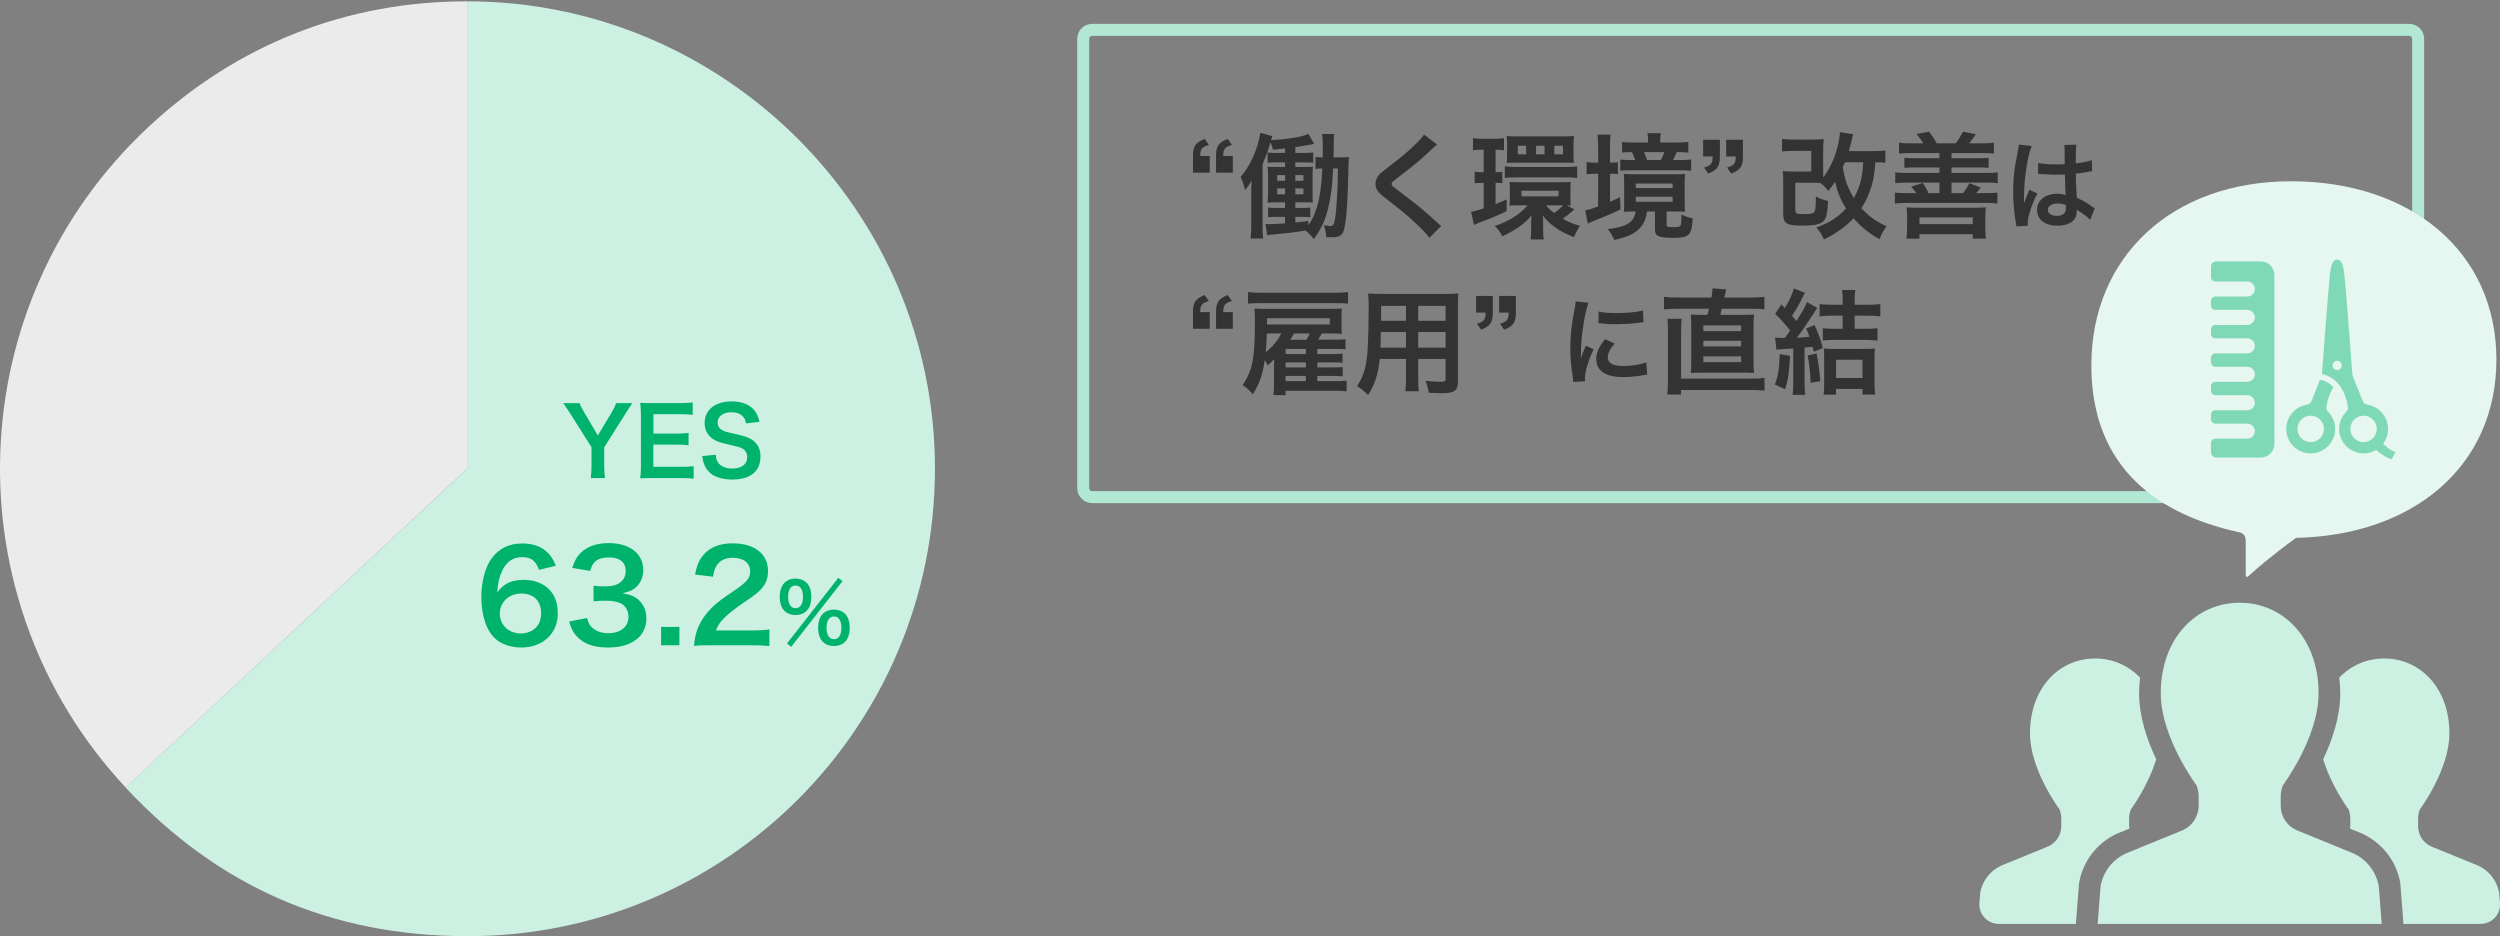 <?xml version="1.0" encoding="utf-8"?>
<!-- Generator: Adobe Illustrator 16.2.1, SVG Export Plug-In . SVG Version: 6.00 Build 0)  -->
<!DOCTYPE svg PUBLIC "-//W3C//DTD SVG 1.1//EN" "http://www.w3.org/Graphics/SVG/1.1/DTD/svg11.dtd">
<svg version="1.1" id="レイヤー_1" xmlns="http://www.w3.org/2000/svg" xmlns:xlink="http://www.w3.org/1999/xlink" x="0px"
	 y="0px" width="940px" height="352px" viewBox="0 0 940 352" enable-background="new 0 0 940 352" xml:space="preserve">
<rect x="0" y="0" width="940" height="352" fill="#808080" stroke="none"/>
<g>
	<g>
		<path fill="none" stroke="#B2E8D3" stroke-width="4.503" stroke-miterlimit="10" d="M909.234,183.545
			c0,1.857-1.52,3.377-3.377,3.377H410.665c-1.858,0-3.377-1.52-3.377-3.377V14.601c0-1.857,1.52-3.377,3.377-3.377h495.192
			c1.857,0,3.377,1.52,3.377,3.377V183.545z"/>
	</g>
	<g>
		<g>
			<path fill="#333333" d="M448.56,58.663c0-3.69,0.944-5.063,4.419-6.436l1.545,2.274c-2.618,0.729-3.218,1.502-3.261,4.162h3.604
				v6.265h-6.308V58.663z M457.227,58.663c0-3.69,0.944-5.063,4.419-6.436l1.545,2.274c-2.618,0.729-3.218,1.502-3.261,4.162h3.604
				v6.265h-6.308V58.663z"/>
			<path fill="#333333" d="M501.247,63.34c-0.344,6.908-0.644,9.439-1.588,13.73c-1.072,5.106-2.703,8.796-5.664,12.829
				c-1.158-1.458-1.888-2.231-3.132-3.218c-4.505,0.729-6.994,1.03-12.357,1.501c-0.858,0.086-1.373,0.129-2.06,0.258l-0.601-4.248
				c0.515,0.043,0.858,0.086,1.244,0.086c1.373,0,3.562-0.129,6.093-0.301v-2.445h-3.089c-1.631,0-2.36,0.043-3.304,0.171v-3.69
				c0.857,0.129,1.63,0.171,3.304,0.171h3.089v-2.102h-2.617c-1.759,0-2.617,0.042-3.947,0.128c0.129-1.63,0.172-2.446,0.172-4.419
				v-4.806c0-1.974-0.043-2.617-0.172-4.333c0.986,0.128,1.545,0.128,3.904,0.128h2.66v-1.716h-3.261
				c-1.502,0-2.317,0.043-3.304,0.129v-3.862c0.857,0.129,1.587,0.172,3.304,0.172h3.261v-1.674
				c-1.716,0.172-2.359,0.258-4.548,0.472c-0.301-1.33-0.43-1.716-0.944-2.789c-0.943,3.218-1.201,3.948-2.961,8.281v22.741
				c0,2.317,0.043,3.39,0.215,5.149h-4.72c0.172-1.588,0.258-3.132,0.258-5.363V72.952c0-1.931,0-3.261,0.086-5.063
				c-0.772,1.459-1.159,2.06-2.36,3.562c-0.772-2.746-0.901-3.218-1.759-4.849c3.776-4.505,6.393-10.341,7.466-16.691l4.505,1.287
				c-0.215,0.558-0.257,0.601-0.515,1.459c3.089-0.129,4.548-0.258,7.165-0.644c3.519-0.472,5.45-0.987,6.908-1.716l2.146,3.819
				c-3.904,0.729-4.591,0.815-7.079,1.201v2.188h3.39c1.544,0,2.316-0.043,3.347-0.215v3.905c-1.03-0.086-1.846-0.129-3.347-0.129
				h-3.39v1.716h3.304c2.103,0,2.531,0,3.304-0.086c-0.129,1.288-0.129,1.459-0.129,3.991v5.278c0,2.231,0,2.917,0.086,4.205
				c-1.33-0.085-1.716-0.085-3.433-0.085h-3.132v2.102h2.574c1.502,0,2.188-0.042,3.046-0.171v3.69
				c-0.729-0.128-1.587-0.171-2.874-0.171h-2.746v2.103c1.888-0.172,2.617-0.258,4.891-0.558v1.63
				c1.331-1.802,2.188-3.604,3.133-6.564c1.115-3.39,1.845-8.324,2.146-14.803c-1.244,0-1.717,0.042-2.574,0.171v-4.505
				c0.814,0.129,1.373,0.172,2.703,0.172c0-1.373,0.043-2.403,0.043-3.519c0-3.046-0.086-4.119-0.301-5.278h4.634
				c-0.214,1.03-0.257,2.017-0.257,4.978c0,0.558,0,0.644-0.043,3.819h1.931c1.802,0,2.66-0.043,3.861-0.129
				c-0.129,1.202-0.214,3.69-0.386,11.113c-0.215,7.852-0.772,13.945-1.545,16.391c-0.601,2.017-1.717,2.66-4.591,2.66
				c-0.516,0-0.944,0-2.017-0.043c-0.172-1.974-0.387-3.175-0.901-4.462c0.772,0.129,2.017,0.258,2.402,0.258
				c1.073,0,1.373-0.472,1.76-2.446c0.3-1.759,0.515-3.604,0.729-7.552c0.3-4.591,0.3-4.591,0.386-11.628H501.247z M480.222,65.829
				v2.146h2.961v-2.146H480.222z M480.222,70.849v2.231h2.961v-2.231H480.222z M490.091,67.974v-2.146h-3.046v2.146H490.091z
				 M490.091,73.08v-2.231h-3.046v2.231H490.091z"/>
			<path fill="#333333" d="M540.372,54.373c-0.729,0.515-1.544,1.244-5.277,4.72c-2.188,2.017-5.191,4.419-10.212,8.238
				c-1.33,0.987-1.631,1.33-1.631,1.802c0,0.644,0.086,0.729,3.862,3.561c6.693,5.063,7.938,6.136,13.516,11.199
				c0.429,0.429,0.687,0.644,1.244,1.073l-4.419,4.462c-1.116-1.545-2.661-3.175-5.578-5.878c-3.047-2.832-4.463-3.991-11.07-9.14
				c-2.832-2.188-3.604-3.347-3.604-5.32c0-1.287,0.472-2.446,1.416-3.476c0.558-0.601,0.601-0.644,3.776-3.089
				c4.634-3.519,7.036-5.578,9.911-8.367c1.931-1.931,2.403-2.488,3.133-3.561L540.372,54.373z"/>
			<path fill="#333333" d="M556.929,56.303c-1.373,0-2.103,0.043-3.09,0.214v-4.591c1.116,0.171,2.146,0.257,3.69,0.257h4.205
				c1.63,0,2.66-0.086,3.775-0.257v4.591c-0.986-0.171-1.673-0.214-2.703-0.214h-0.472v8.453c1.201,0,1.545-0.042,2.531-0.171v4.291
				c-0.9-0.085-1.63-0.128-2.531-0.128v7.981c1.201-0.472,1.931-0.772,4.162-1.759v4.419c-3.904,1.845-6.565,2.96-10.041,4.205
				c-0.687,0.257-1.716,0.687-2.23,0.944l-1.116-4.935c0.772-0.043,2.06-0.386,4.763-1.244v-9.611H557.4
				c-1.201,0-2.017,0.043-2.918,0.171v-4.376c0.944,0.172,1.631,0.214,3.004,0.214h0.386v-8.453H556.929z M591.984,78.744
				c-0.344,0.3-0.473,0.429-1.202,1.03c-1.072,0.944-1.974,1.63-3.175,2.489c2.403,1.33,3.99,1.974,6.479,2.617
				c-0.815,1.201-1.588,2.66-2.317,4.291c-3.347-1.33-5.191-2.317-7.38-3.947c-2.017-1.502-3.047-2.532-4.334-4.248
				c0.129,1.33,0.172,2.06,0.172,3.218v2.36c0,1.544,0.043,2.446,0.215,3.476h-4.935c0.171-1.073,0.214-1.888,0.214-3.69v-2.317
				c0-0.772,0.043-2.145,0.129-3.003c-2.746,3.218-5.363,5.106-10.984,7.852c-0.729-1.544-1.545-2.617-2.832-3.904
				c5.578-1.931,9.354-4.291,12.357-7.767h-3.433c-1.373,0-2.832,0.043-3.433,0.129c0.129-0.644,0.172-1.373,0.172-2.703v-3.562
				c0-1.201-0.043-1.845-0.129-2.66c1.03,0.086,2.146,0.129,3.604,0.129h15.575c1.717,0,2.918-0.043,3.862-0.129
				c-0.086,0.772-0.129,1.544-0.129,2.703v3.647c0,1.159,0.043,1.845,0.129,2.575c-0.516-0.086-0.687-0.086-1.459-0.086
				L591.984,78.744z M565.811,62.525c1.244,0.214,2.316,0.257,4.119,0.257h18.965c1.76,0,2.832-0.043,4.119-0.214v4.333
				c-1.33-0.171-2.402-0.214-4.076-0.214h-19.051c-1.674,0-2.875,0.043-4.076,0.214V62.525z M566.669,54.201
				c0-1.544-0.043-2.274-0.172-3.089c0.986,0.129,2.06,0.172,3.433,0.172h18.45c1.029,0,2.402-0.086,3.433-0.172
				c-0.129,1.159-0.172,2.017-0.172,3.046v4.119c0,0.944,0.043,2.06,0.129,2.961c-0.987-0.043-1.716-0.086-3.304-0.086H569.93
				c-1.588,0-2.146,0-3.39,0.086c0.086-0.729,0.129-1.373,0.129-3.003V54.201z M573.834,54.802h-3.132v3.218h3.132V54.802z
				 M572.075,73.81h13.944v-2.103h-13.944V73.81z M580.742,54.802h-3.175v3.218h3.175V54.802z M581.343,77.199
				c0.944,1.202,1.588,1.845,3.004,2.875c1.502-1.03,2.06-1.502,3.39-2.875h-0.472H581.343z M587.693,54.802h-3.261v3.218h3.261
				V54.802z"/>
			<path fill="#333333" d="M600.902,55.402c0-2.103-0.086-3.476-0.257-4.763h4.977c-0.214,1.33-0.257,2.531-0.257,4.806v5.707
				c1.459,0,2.017-0.043,2.96-0.129v4.462c-0.9-0.128-1.63-0.171-2.96-0.171v10.555c1.072-0.472,1.673-0.729,3.775-1.716
				l0.172,4.591c-2.918,1.416-5.621,2.531-10.341,4.462c-0.729,0.3-1.373,0.558-1.974,0.858l-0.944-4.977
				c1.116-0.172,2.274-0.515,4.849-1.459V65.314h-0.943c-1.245,0-2.317,0.086-3.39,0.214v-4.591
				c1.115,0.171,2.145,0.214,3.432,0.214h0.901V55.402z M614.247,79.517c-1.33,0-1.974,0.042-3.69,0.128
				c0.086-0.858,0.129-1.501,0.129-3.132V68.79c0-1.502-0.043-2.532-0.172-3.39c1.116,0.085,2.06,0.128,4.076,0.128h14.975
				c1.975,0,2.918-0.043,4.034-0.128c-0.129,0.987-0.172,1.888-0.172,3.39v7.466c0,1.416,0.043,2.446,0.172,3.39
				c-1.073-0.086-1.846-0.128-3.604-0.128h-3.347v4.891c0,0.901,0.214,0.987,2.574,0.987c1.802,0,2.402-0.128,2.66-0.558
				c0.258-0.472,0.344-1.673,0.344-4.205c1.416,0.729,2.531,1.116,4.247,1.502c-0.429,6.522-1.287,7.294-7.638,7.294
				c-2.66,0-4.119-0.172-5.148-0.644c-1.115-0.472-1.416-1.115-1.416-2.746v-6.521h-3.004c-0.386,2.875-1.158,4.591-2.746,6.307
				c-2.017,2.103-4.505,3.261-9.568,4.419c-0.771-1.845-1.33-2.746-2.445-4.076c7.208-0.901,9.912-2.574,10.47-6.65H614.247z
				 M630.166,53.6c1.888,0,3.39-0.086,4.634-0.214v3.99c-1.459-0.129-2.188-0.172-4.377-0.172c-0.601,1.459-0.815,1.888-1.373,2.961
				h2.489c2.23,0,3.089-0.043,4.333-0.215v4.291c-1.459-0.172-2.445-0.214-4.505-0.214h-18.193c-2.146,0-2.66,0-3.947,0.128v-4.162
				c1.373,0.129,2.06,0.172,3.819,0.172h1.759c-0.386-1.159-0.601-1.802-1.158-2.961c-2.017,0-2.575,0.043-3.733,0.172v-3.99
				c1.33,0.171,2.703,0.214,4.591,0.214h5.149v-0.944c0-1.03-0.086-1.759-0.215-2.575h5.021c-0.172,0.901-0.215,1.459-0.215,2.532
				V53.6H630.166z M615.062,70.72h13.858v-1.716h-13.858V70.72z M615.062,75.869h13.858v-1.888h-13.858V75.869z M624.502,60.165
				c0.558-1.159,0.858-1.759,1.287-2.961h-7.638c0.429,0.987,0.815,1.974,1.158,2.961H624.502z"/>
			<path fill="#333333" d="M646.679,58.835c0,3.69-0.944,5.063-4.42,6.436l-1.544-2.274c2.617-0.729,3.218-1.502,3.261-4.162h-3.604
				V52.57h6.308V58.835z M655.346,58.835c0,3.69-0.943,5.063-4.419,6.436l-1.545-2.274c2.617-0.729,3.218-1.502,3.261-4.162h-3.604
				V52.57h6.307V58.835z"/>
			<path fill="#333333" d="M708.891,61.238c-1.33-0.215-1.674-0.215-3.776-0.215c-0.343,4.935-0.772,7.337-2.06,10.856
				c-0.815,2.317-1.802,4.333-3.175,6.393c2.918,3.132,5.406,4.935,9.482,6.822c-1.33,1.716-1.802,2.618-2.66,4.849
				c-3.862-2.146-6.822-4.548-9.783-7.852c-3.004,3.175-6.479,5.664-11.113,7.938c-0.857-1.931-1.587-3.089-2.875-4.505
				c4.806-1.673,8.153-3.819,11.199-7.123c-1.974-3.089-3.261-6.179-4.162-10.083c-0.858,1.373-0.943,1.502-2.531,3.476
				c-1.201-1.545-2.146-2.446-2.961-3.003c-0.986-0.043-1.931-0.086-3.433-0.086h-6.007V78.83c0,1.501,0.386,1.673,3.39,1.673
				c2.66,0,3.604-0.258,3.947-1.116c0.258-0.558,0.387-2.446,0.387-4.849c0-0.172,0-0.386,0-0.644
				c1.587,0.815,2.789,1.287,4.591,1.673c-0.172,3.99-0.601,6.179-1.373,7.208c-1.115,1.459-3.433,2.06-8.066,2.06
				c-6.179,0-7.423-0.772-7.423-4.505V68.918c0-2.317-0.043-3.304-0.172-4.591c1.416,0.128,2.402,0.171,4.419,0.171h6.308v-7.766
				h-6.308c-1.931,0-3.347,0.086-4.677,0.214v-4.72c1.287,0.171,2.703,0.257,4.677,0.257h6.394c1.931,0,3.261-0.043,4.591-0.214
				c-0.171,1.459-0.214,2.703-0.214,4.419v7.595c0,1.116,0,1.587,0.043,2.489c2.617-3.733,4.076-6.865,5.191-10.856
				c0.601-2.231,1.03-4.634,1.073-6.222l5.02,0.815c-0.215,0.515-0.215,0.515-0.472,1.759c-0.387,1.716-0.729,2.917-1.201,4.548
				h9.482c1.845,0,3.132-0.086,4.248-0.215V61.238z M693.701,61.023c-0.387,0.858-0.43,1.03-0.815,1.845
				c0.729,4.72,1.931,7.981,4.162,11.585c2.274-3.99,3.261-7.766,3.519-13.43H693.701z"/>
			<path fill="#333333" d="M723.215,53.9c-0.815-1.287-1.287-1.888-2.617-3.519l4.72-0.858c1.33,1.716,2.103,2.917,2.875,4.376
				h7.123c1.158-1.459,2.017-2.832,2.703-4.376l4.892,0.944c-0.729,1.159-1.717,2.446-2.532,3.433h4.978
				c2.103,0,3.047-0.043,4.334-0.257v4.119c-1.287-0.172-2.446-0.214-4.334-0.214h-11.585v1.931h9.911
				c2.188,0,3.004-0.043,4.034-0.172v3.819c-1.073-0.128-1.932-0.171-4.034-0.171h-9.911v2.06h13.001
				c2.188,0,3.261-0.043,4.377-0.215v4.076c-1.245-0.171-2.146-0.214-4.377-0.214h-13.001v3.948h4.377
				c0.943-1.288,1.63-2.317,2.316-3.733l4.291,1.631c-0.387,0.472-0.387,0.472-1.244,1.587c-0.129,0.172-0.258,0.3-0.473,0.515
				h3.647c2.231,0,3.175-0.043,4.334-0.215v4.162c-1.33-0.214-2.36-0.257-4.334-0.257h-29.863c-1.932,0-3.09,0.043-4.334,0.257
				v-4.162c1.158,0.172,2.103,0.215,4.334,0.215h3.646c-0.558-0.815-0.943-1.373-1.888-2.446l4.334-1.373
				c1.072,1.501,1.459,2.188,2.188,3.819h4.119v-3.948H716.95c-2.103,0-3.046,0.043-4.333,0.214v-4.076
				c1.115,0.172,2.146,0.215,4.333,0.215h12.271v-2.06h-9.096c-2.146,0-3.004,0.043-4.076,0.171v-3.819
				c1.029,0.129,1.845,0.172,4.076,0.172h9.096v-1.931h-10.898c-1.845,0-2.917,0.042-4.29,0.214v-4.119
				c1.287,0.214,2.23,0.257,4.29,0.257H723.215z M716.822,89.729c0.171-1.373,0.257-2.575,0.257-4.291V81.49
				c0-1.459-0.043-2.446-0.215-3.562c1.159,0.129,2.061,0.172,3.562,0.172h22.655c1.717,0,2.575-0.043,3.604-0.172
				c-0.172,1.159-0.215,2.017-0.215,3.433v4.119c0,1.716,0.086,2.961,0.258,4.248h-4.978v-1.673h-20.038v1.673H716.822z
				 M721.713,84.279h20.038v-2.532h-20.038V84.279z"/>
			<path fill="#333333" d="M758.131,85.114c-0.036-0.364-0.036-0.583-0.183-1.422c-0.692-4.267-0.984-7.768-0.984-11.597
				c0-3.282,0.219-6.491,0.693-9.664c0.182-1.094,0.182-1.094,0.984-5.215c0.255-1.277,0.401-2.334,0.401-2.699
				c0-0.037,0-0.073,0-0.146l4.923,0.511c-1.495,3.172-2.881,11.961-2.917,18.307c-0.037,1.312-0.037,1.312-0.037,1.896
				c0,0.255,0,0.255,0,0.583c0,0.292,0,0.365-0.036,0.766h0.036c0.183-0.401,0.183-0.401,0.438-1.058
				c0.073-0.255,0.256-0.656,0.438-1.24c0.329-0.766,0.329-0.766,0.693-1.641c0.073-0.109,0.109-0.219,0.438-1.131l3.027,1.35
				c-2.152,4.23-3.61,8.752-3.61,11.159c0,0.255,0,0.292,0.072,0.985L758.131,85.114z M766.373,61.227
				c1.714,0.438,3.61,0.583,6.601,0.583c1.276,0,2.079,0,3.355-0.073c0-2.152-0.037-3.975-0.037-5.47c0-0.803-0.036-1.35-0.109-1.75
				l4.559-0.109c-0.183,1.021-0.255,2.771-0.255,5.361c0,0.401,0,0.948,0,1.677c1.896-0.219,3.501-0.51,4.923-0.875
				c0.219-0.073,0.219-0.073,0.803-0.292l0.291-0.073l0.146,4.121c-0.365,0.036-0.401,0.036-1.058,0.182
				c-1.24,0.255-3.137,0.583-5.069,0.802c0,0.328,0,0.328,0,0.802c0,2.042,0,2.115,0.365,8.242c2.625,1.24,3.537,1.75,5.726,3.318
				c0.474,0.328,0.656,0.438,1.021,0.62l-1.75,4.413c-0.62-0.729-1.715-1.678-2.735-2.334c-1.24-0.802-2.079-1.349-2.298-1.495
				c0,0.219,0,0.292,0,0.511c0,0.802-0.109,1.531-0.292,2.042c-0.838,2.152-3.392,3.428-6.929,3.428
				c-4.777,0-7.694-2.261-7.694-5.981c0-3.538,3.1-6.018,7.512-6.018c1.35,0,2.262,0.146,3.246,0.511
				c-0.109-0.912-0.146-2.699-0.292-7.768c-1.458,0.036-2.334,0.073-3.282,0.073c-1.349,0-2.808-0.037-4.521-0.182
				c-0.511,0-0.912-0.037-1.095-0.037c-0.328-0.037-0.547-0.037-0.619-0.037c-0.183-0.036-0.292-0.036-0.365-0.036
				c-0.036,0-0.109,0-0.219,0.036L766.373,61.227z M773.776,76.507c-2.334,0-3.793,0.912-3.793,2.407
				c0,1.349,1.312,2.261,3.354,2.261c1.35,0,2.407-0.401,2.954-1.13c0.328-0.438,0.475-0.985,0.475-1.969c0-0.401,0-0.985,0-0.985
				C775.562,76.653,774.87,76.507,773.776,76.507z"/>
			<path fill="#333333" d="M448.56,117.371c0-3.69,0.944-5.063,4.419-6.436l1.545,2.274c-2.618,0.729-3.218,1.502-3.261,4.162h3.604
				v6.265h-6.308V117.371z M457.227,117.371c0-3.69,0.944-5.063,4.419-6.436l1.545,2.274c-2.618,0.729-3.218,1.502-3.261,4.162
				h3.604v6.265h-6.308V117.371z"/>
			<path fill="#333333" d="M495.325,143.288h7.724c1.674,0,2.446-0.043,3.304-0.172v4.034c-1.115-0.172-1.974-0.215-3.604-0.215
				h-19.352v1.63h-4.591c0.171-1.244,0.214-2.317,0.214-4.291v-6.565c0-0.772,0-1.33,0.043-2.66
				c-0.858,0.944-1.416,1.501-2.402,2.317c-0.729-1.373-0.729-1.373-1.116-1.974c-0.772,5.449-1.974,8.839-4.462,12.872
				c-1.244-1.459-2.188-2.317-3.819-3.476c3.776-5.75,4.592-10.04,4.592-24.5c0-1.631-0.086-3.089-0.172-4.291
				c1.201,0.086,2.574,0.129,4.677,0.129h24.114c1.802,0,2.531-0.043,4.076-0.129c-0.129,0.858-0.129,1.502-0.129,2.832v4.119
				c0,1.159,0.043,1.845,0.129,2.574c-1.158-0.085-1.931-0.128-3.99-0.128h-3.519c-0.129,0.171-0.172,0.3-0.258,0.386
				c-0.429,0.729-0.814,1.373-1.201,1.931h6.822c1.717,0,2.489-0.043,3.519-0.171v3.819c-0.944-0.129-1.802-0.172-3.39-0.172h-7.209
				v1.931h6.137c1.845,0,2.402-0.043,3.347-0.171v3.433c-0.901-0.086-1.674-0.129-3.347-0.129h-6.137v1.888h6.222
				c1.846,0,2.403-0.043,3.305-0.129v3.519c-0.901-0.129-1.674-0.172-3.305-0.172h-6.222V143.288z M506.868,114.153
				c-1.545-0.129-2.746-0.172-4.978-0.172h-27.719c-1.888,0-3.476,0.043-4.935,0.172v-4.334c1.459,0.172,2.832,0.258,4.935,0.258
				h27.719c2.231,0,3.562-0.086,4.978-0.258V114.153z M476.317,125.395c-0.129,3.433-0.172,4.72-0.386,7.037
				c2.617-2.103,4.634-4.548,5.835-7.037H476.317z M500.003,122.005v-2.36h-23.6v0.901c0,0.729,0,0.858-0.043,1.459H500.003z
				 M490.992,131.188h-7.595v1.931h7.595V131.188z M483.397,136.25v1.888h7.595v-1.888H483.397z M483.397,141.356v1.931h7.595
				v-1.931H483.397z M491.206,127.755c0.645-0.987,0.944-1.587,1.288-2.36h-5.965c-0.429,0.815-1.115,1.974-1.416,2.36H491.206z"/>
			<path fill="#333333" d="M518.79,134.963c-0.601,5.707-1.888,9.74-4.377,13.559c-1.802-1.717-2.402-2.188-4.162-3.39
				c1.545-2.231,2.532-4.505,3.133-7.251c0.429-2.017,0.729-4.248,0.857-6.564c0.215-3.604,0.387-9.697,0.387-14.76
				c0-3.089-0.043-4.462-0.215-6.222c1.502,0.128,2.617,0.171,4.935,0.171h24.071c2.402,0,3.604-0.043,4.935-0.171
				c-0.129,1.458-0.172,2.531-0.172,4.849v28.19c0,3.562-1.287,4.463-6.179,4.463c-1.33,0-3.519-0.086-4.806-0.172
				c-0.215-1.63-0.515-2.66-1.201-4.462c2.146,0.214,4.033,0.343,5.406,0.343c1.759,0,2.146-0.172,2.146-1.073v-7.509H533.25V142
				c0,2.489,0.043,3.862,0.214,5.106h-5.062c0.172-1.288,0.257-2.532,0.257-5.063v-7.08H518.79z M528.658,124.837h-9.482
				c0,1.245-0.043,2.103-0.043,2.704c-0.043,2.017-0.043,2.317-0.043,3.175h9.568V124.837z M528.658,115.011h-9.354v4.419
				l-0.043,1.202h9.396V115.011z M543.548,120.632v-5.621H533.25v5.621H543.548z M543.548,130.715v-5.878H533.25v5.878H543.548z"/>
			<path fill="#333333" d="M561.305,117.543c0,3.69-0.944,5.063-4.42,6.436l-1.544-2.274c2.617-0.729,3.218-1.502,3.261-4.162
				h-3.604v-6.265h6.308V117.543z M569.972,117.543c0,3.69-0.943,5.063-4.419,6.436l-1.545-2.274
				c2.617-0.729,3.218-1.502,3.261-4.162h-3.604v-6.265h6.307V117.543z"/>
			<path fill="#333333" d="M591.572,143.603c-0.036-0.656-0.073-0.875-0.183-1.714c-0.692-4.413-0.947-7.221-0.947-10.904
				c0-4.704,0.438-8.862,1.495-14.259c0.4-2.042,0.474-2.407,0.547-3.392l4.813,0.51c-0.875,2.152-1.714,6.236-2.298,10.904
				c-0.364,2.735-0.51,4.887-0.547,8.06c0,0.802-0.036,1.094-0.072,2.006c0.4-1.276,0.474-1.532,1.896-4.814l2.918,1.313
				c-2.006,4.23-3.246,8.46-3.246,11.05c0,0.219,0,0.511,0.037,0.984L591.572,143.603z M607.108,129.198
				c-1.824,2.115-2.59,3.683-2.59,5.251c0,2.079,2.006,3.173,5.799,3.173c3.209,0,6.382-0.511,8.68-1.386l0.364,4.632
				c-0.511,0.036-0.656,0.073-1.495,0.219c-2.918,0.474-5.142,0.693-7.549,0.693c-4.522,0-7.439-1.021-9.044-3.173
				c-0.693-0.912-1.095-2.261-1.095-3.574c0-2.371,1.095-4.814,3.355-7.513L607.108,129.198z M601.091,117.127
				c1.641,0.438,3.574,0.583,6.746,0.583c4.049,0,7.513-0.328,9.92-0.984l0.219,4.413c-0.292,0.036-0.839,0.109-2.589,0.328
				c-2.334,0.292-5.106,0.438-7.805,0.438c-2.662,0-2.698,0-6.564-0.401L601.091,117.127z"/>
			<path fill="#333333" d="M643.505,111.879c0.258-1.501,0.386-2.531,0.386-3.476l5.149,0.429c-0.129,0.472-0.172,0.558-0.301,1.373
				c-0.086,0.429-0.086,0.429-0.386,1.673h9.697c2.488,0,3.861-0.086,5.363-0.257v4.677c-1.416-0.171-2.66-0.214-5.363-0.214
				h-10.642c-0.215,0.858-0.3,1.201-0.601,2.317h7.595c2.66,0,3.818-0.043,5.106-0.128c-0.129,1.115-0.172,2.317-0.172,4.934v12.229
				c0,2.531,0.043,3.647,0.172,4.806c-1.416-0.129-2.274-0.129-5.106-0.129h-13.602c-2.703,0-3.647,0.043-5.063,0.129
				c0.129-1.073,0.172-2.532,0.172-4.806v-12.229c0-2.66-0.043-3.776-0.172-4.934c1.33,0.085,2.489,0.128,5.149,0.128h1.072
				c0.215-0.644,0.43-1.501,0.644-2.317h-11.886c-1.931,0-3.518,0.086-5.062,0.257v-4.72c1.502,0.171,2.918,0.257,5.148,0.257
				H643.505z M658.823,142.344c2.102,0,3.175-0.043,4.634-0.258v4.806c-1.545-0.171-2.746-0.257-5.063-0.257h-26.345v1.716h-5.149
				c0.172-1.502,0.258-3.347,0.258-5.921v-17.764c0-2.317-0.086-3.776-0.215-4.806h5.363c-0.129,1.244-0.215,2.746-0.215,4.548
				v17.936H658.823z M640.458,124.494h14.203v-2.146h-14.203V124.494z M640.458,130.244h14.203v-2.103h-14.203V130.244z
				 M640.458,136.165h14.203v-2.188h-14.203V136.165z"/>
			<path fill="#333333" d="M673.062,133.805c-0.3,5.921-0.729,9.011-1.845,12.572l-3.861-1.802c1.158-3.089,1.63-5.792,1.845-11.457
				L673.062,133.805z M667.44,126.939c1.159,0.086,1.717,0.129,2.832,0.129c0.129,0,0.43,0,0.815,0
				c1.073-1.416,1.244-1.673,2.017-2.746c-2.06-2.66-3.347-4.076-5.664-6.308l2.36-3.561l1.287,1.373
				c1.803-2.918,2.961-5.535,3.39-7.38l4.248,1.673c-0.343,0.472-0.515,0.772-0.901,1.588c-1.416,2.875-2.574,4.891-4.033,7.037
				c0.729,0.815,0.901,1.03,1.674,1.974c2.789-4.505,3.046-4.977,3.947-7.123l3.904,2.188c-0.558,0.772-0.814,1.116-1.501,2.231
				c-2.618,4.076-4.291,6.522-6.179,8.968c2.103-0.128,2.917-0.171,4.72-0.343c-0.473-1.416-0.644-1.845-1.244-3.132l3.175-1.287
				c1.287,2.703,2.231,5.278,3.089,8.667l-3.39,1.373c-0.214-0.901-0.3-1.245-0.472-1.845c-1.33,0.129-1.33,0.129-3.004,0.258
				v13.301c0,2.145,0.043,3.132,0.258,4.505h-4.763c0.215-1.373,0.258-2.446,0.258-4.548v-12.916l-6.351,0.429L667.44,126.939z
				 M683.017,132.904c0.644,3.132,1.029,5.707,1.416,10.384l-3.647,0.687c-0.129-3.948-0.386-6.308-1.115-10.298L683.017,132.904z
				 M688.852,118.701c-2.017,0-3.433,0.086-4.677,0.258v-4.634c1.287,0.172,2.617,0.257,4.72,0.257h3.948v-2.274
				c0-1.244-0.086-2.231-0.258-3.261h5.021c-0.172,1.03-0.258,1.974-0.258,3.347v2.188h4.892c2.103,0,3.476-0.085,4.763-0.257v4.634
				c-1.287-0.172-2.918-0.258-4.763-0.258h-4.892v4.935h3.947c1.931,0,3.347-0.086,4.634-0.214v4.634
				c-1.373-0.171-2.789-0.257-4.591-0.257h-11.413c-1.545,0-3.219,0.086-4.549,0.214v-4.591c1.287,0.128,2.746,0.214,4.635,0.214
				h2.832v-4.935H688.852z M690.354,148.394h-4.677c0.172-1.244,0.215-2.403,0.215-4.205v-9.054c0-2.145-0.043-2.917-0.172-4.119
				c1.072,0.129,2.188,0.172,3.818,0.172h11.671c1.803,0,2.832-0.043,3.776-0.172c-0.129,0.987-0.172,2.103-0.172,4.119v8.667
				c0,1.673,0.086,3.304,0.215,4.548h-4.72v-2.103h-9.955V148.394z M690.354,142.129h9.955v-6.865h-9.955V142.129z"/>
		</g>
	</g>
	<g>
		<g>
			<g>
				<g>
					<path fill="#EBEBEB" d="M175.62,176.247L47.258,296.111c-66.2-70.988-62.403-182.201,8.585-248.396
						C89.352,16.469,130.573,0.498,175.62,0.498V176.247z"/>
				</g>
			</g>
			<g>
				<g>
					<path fill="#CCF0E2" d="M175.62,176.247V0.498c96.528,0,175.923,78.685,175.923,175.749S272.944,352,175.88,352
						c-51.25,0-93.714-18.408-128.665-55.889L175.62,176.247z"/>
				</g>
			</g>
		</g>
		<g>
			<path fill="#00B36D" d="M222.123,179.744c0.177-1.346,0.283-2.762,0.283-4.566v-7.01l-8.177-12.956
				c-0.531-0.85-1.346-2.018-2.479-3.646h6.195c0.283,0.956,0.743,1.912,1.699,3.469l5.133,8.708l5.204-8.673
				c0.885-1.522,1.416-2.584,1.664-3.505h6.159c-0.495,0.708-1.841,2.655-2.442,3.646l-8.178,12.992v6.974
				c0,1.77,0.071,3.221,0.283,4.566H222.123z"/>
			<path fill="#00B36D" d="M260.81,179.992c-1.274-0.178-2.407-0.248-4.566-0.248h-11.045c-2.124,0-3.08,0.035-4.496,0.106
				c0.213-1.416,0.283-2.585,0.283-4.673v-19.152c0-1.841-0.07-2.903-0.283-4.567c1.416,0.071,2.337,0.106,4.496,0.106h10.691
				c1.77,0,2.938-0.071,4.567-0.248v4.673c-1.346-0.177-2.479-0.248-4.567-0.248h-10.195v7.292h8.602
				c1.841,0,3.045-0.071,4.603-0.248v4.638c-1.452-0.212-2.407-0.248-4.603-0.248h-8.638v8.354h10.62
				c1.982,0,3.009-0.07,4.531-0.248V179.992z"/>
			<path fill="#00B36D" d="M269.125,170.965c0.142,1.593,0.354,2.301,0.991,3.115c1.027,1.345,2.868,2.089,5.169,2.089
				c3.54,0,5.664-1.593,5.664-4.248c0-1.452-0.673-2.655-1.771-3.257c-1.062-0.566-1.274-0.602-6.159-1.735
				c-2.655-0.602-4.071-1.168-5.346-2.16c-1.806-1.416-2.726-3.363-2.726-5.734c0-4.921,3.965-8.107,10.054-8.107
				c4.035,0,7.08,1.239,8.814,3.576c0.885,1.168,1.31,2.23,1.734,4.106l-5.062,0.602c-0.212-1.204-0.46-1.806-1.062-2.514
				c-0.92-1.097-2.478-1.699-4.425-1.699c-3.08,0-5.169,1.558-5.169,3.859c0,1.487,0.779,2.513,2.407,3.221
				c0.779,0.319,1.062,0.39,4.992,1.274c2.796,0.602,4.496,1.274,5.77,2.16c2.018,1.487,2.938,3.434,2.938,6.089
				c0,2.513-0.779,4.567-2.23,6.018c-1.876,1.806-4.673,2.69-8.46,2.69c-2.903,0-5.735-0.708-7.434-1.841
				c-1.416-0.956-2.442-2.301-3.115-4.036c-0.318-0.814-0.46-1.487-0.673-2.938L269.125,170.965z"/>
			<path fill="#00B36D" d="M202.651,214.253c-1.227-3.445-2.974-4.767-6.324-4.767c-3.351,0-5.805,1.651-7.41,4.908
				c-1.18,2.454-1.699,4.72-1.935,8.354c2.548-3.445,5.333-4.72,10.1-4.72c4.814,0,8.873,2.076,10.949,5.616
				c1.133,1.841,1.699,4.295,1.699,7.079c0,7.457-5.664,12.743-13.687,12.743c-3.776,0-7.268-1.133-9.581-3.115
				c-3.493-3.021-5.475-8.684-5.475-15.811c0-5.805,1.463-11.374,3.87-14.583c2.785-3.775,6.56-5.616,11.516-5.616
				c4.059,0,7.41,1.227,9.675,3.587c1.227,1.274,1.935,2.359,2.973,4.813L202.651,214.253z M187.926,230.724
				c0,4.295,3.351,7.457,7.976,7.457c2.737,0,5.144-1.227,6.466-3.304c0.708-1.085,1.085-2.643,1.085-4.295
				c0-4.672-2.785-7.409-7.457-7.409C191.372,223.173,187.926,226.382,187.926,230.724z"/>
			<path fill="#00B36D" d="M220.724,232.376c0.613,2.171,1.038,2.926,2.218,3.87c1.557,1.227,3.445,1.84,5.71,1.84
				c4.672,0,7.646-2.406,7.646-6.135c0-2.171-0.944-3.965-2.643-4.956c-1.133-0.66-3.351-1.133-5.428-1.133s-3.445,0.048-5.05,0.236
				v-5.853c1.51,0.189,2.548,0.236,4.578,0.236c4.719,0,7.504-2.171,7.504-5.805c0-3.257-2.218-5.098-6.23-5.098
				c-2.312,0-4.012,0.52-5.144,1.463c-0.944,0.897-1.416,1.699-1.982,3.635l-6.749-1.133c1.18-3.492,2.266-5.145,4.484-6.749
				c2.407-1.746,5.475-2.596,9.25-2.596c7.882,0,12.979,3.964,12.979,10.1c0,2.832-1.227,5.428-3.257,6.938
				c-1.038,0.803-2.076,1.181-4.578,1.841c3.351,0.52,5.097,1.321,6.749,3.162c1.557,1.746,2.265,3.729,2.265,6.513
				c0,2.549-1.085,5.145-2.832,6.891c-2.596,2.502-6.56,3.823-11.61,3.823c-5.521,0-9.297-1.416-11.987-4.483
				c-1.18-1.322-1.793-2.549-2.643-5.286L220.724,232.376z"/>
			<path fill="#00B36D" d="M248.566,242.617v-6.891h6.89v6.891H248.566z"/>
			<path fill="#00B36D" d="M267.018,242.617c-3.681,0-4.437,0.047-6.088,0.236c0.283-2.69,0.614-4.343,1.227-6.041
				c1.274-3.445,3.398-6.466,6.466-9.251c1.652-1.463,3.068-2.548,7.788-5.71c4.342-2.974,5.663-4.531,5.663-6.938
				c0-3.209-2.501-5.191-6.513-5.191c-2.737,0-4.814,0.944-5.994,2.785c-0.803,1.132-1.133,2.171-1.463,4.342l-6.749-0.803
				c0.661-3.587,1.51-5.521,3.257-7.551c2.359-2.737,6.088-4.2,10.808-4.2c8.259,0,13.356,3.964,13.356,10.43
				c0,3.115-1.039,5.38-3.351,7.552c-1.321,1.227-1.793,1.604-7.929,5.805c-2.077,1.463-4.437,3.445-5.616,4.72
				c-1.416,1.51-1.982,2.454-2.69,4.247h13.215c2.973,0,5.333-0.142,6.891-0.377v6.229c-2.218-0.188-4.106-0.283-7.126-0.283
				H267.018z"/>
			<path fill="#00B36D" d="M294.957,229.69c-1.166-1.135-1.779-3.006-1.779-5.306c0-4.294,2.208-6.84,5.95-6.84
				c1.687,0,3.128,0.553,4.141,1.564c1.166,1.135,1.779,2.976,1.779,5.275c0,2.331-0.613,4.171-1.779,5.306
				c-1.043,1.043-2.454,1.564-4.141,1.564C297.41,231.255,295.999,230.733,294.957,229.69z M315.199,217.27l1.595,1.227
				l-19.322,24.72l-1.564-1.257L315.199,217.27z M296.336,224.323c0,2.822,0.981,4.355,2.791,4.355c1.779,0,2.791-1.533,2.791-4.294
				c0-1.104-0.214-2.208-0.552-2.853c-0.521-0.95-1.227-1.38-2.239-1.38C297.349,220.152,296.336,221.655,296.336,224.323z
				 M309.402,241.346c-1.165-1.135-1.779-2.976-1.779-5.307c0-2.3,0.614-4.109,1.779-5.275c1.043-1.012,2.484-1.563,4.171-1.563
				s3.128,0.552,4.141,1.563c1.166,1.136,1.779,2.976,1.779,5.275c0,2.331-0.613,4.172-1.779,5.307
				c-1.043,1.042-2.454,1.563-4.141,1.563C311.856,242.909,310.445,242.388,309.402,241.346z M311.61,232.788
				c-0.552,0.767-0.828,1.81-0.828,3.19c0,2.821,0.981,4.354,2.791,4.354c1.84,0,2.791-1.533,2.791-4.508
				c0-1.228-0.307-2.331-0.828-3.067c-0.521-0.675-1.073-0.951-1.963-0.951S312.101,232.083,311.61,232.788z"/>
		</g>
	</g>
	<g>
		<g>
			<path fill="#CCF0E2" d="M800.663,311.55c-0.029-0.306-0.125-0.587-0.125-0.893v-2.61c0-1.239,0.203-2.467,0.609-3.632
				c0,0,6.506-8.71,9.581-18.941c-3.368-7.109-6.427-15.958-6.427-24.727c0-2.041,0.151-4.01,0.358-5.954
				c-4.391-4.6-10.323-7.201-16.878-7.201c-13.53,0-24.509,11.039-24.509,28.195c0,13.729,11.169,28.628,11.169,28.628
				c0.395,1.165,0.6,2.393,0.6,3.632v2.61c0,3.256-1.9,6.222-4.864,7.575l-17.736,7.248c-4.123,1.902-7.056,5.689-7.875,10.143
				l-0.304,3.9c-0.156,2.032,0.539,4.035,1.924,5.522c1.38,1.5,3.322,2.342,5.358,2.342h28.994l1.186-15.275l0.079-0.415
				c1.452-8.01,6.745-14.818,14.141-18.225L800.663,311.55z"/>
			<path fill="#CCF0E2" d="M939.674,335.623c-0.811-4.453-3.745-8.245-7.868-10.143l-17.749-7.248
				c-2.962-1.354-4.852-4.319-4.852-7.575v-2.61c0-1.239,0.197-2.467,0.604-3.632c0,0,11.165-14.898,11.165-28.628
				c0-17.156-10.973-28.195-24.527-28.195c-6.543,0-12.475,2.602-16.878,7.214c0.216,1.936,0.364,3.9,0.364,5.941
				c0,8.76-3.052,17.608-6.414,24.719c3.068,10.234,9.586,18.949,9.586,18.949c0.396,1.165,0.603,2.393,0.603,3.632v2.61
				c0,0.306-0.101,0.587-0.13,0.893l4.397,1.793c7.707,3.523,12.998,10.332,14.469,18.347l0.071,0.415l1.184,15.283h29.004
				c2.039,0,3.979-0.842,5.353-2.342c1.387-1.487,2.078-3.49,1.923-5.522L939.674,335.623z"/>
			<path fill="#CCF0E2" d="M884.894,320.884l-21.473-8.772c-3.584-1.65-5.873-5.232-5.873-9.167v-3.163
				c0-1.496,0.24-2.983,0.737-4.399c0,0,13.501-18.015,13.501-34.635c0-20.768-13.281-34.12-29.669-34.12
				c-16.381,0-29.666,13.353-29.666,34.12c0,16.62,13.513,34.635,13.513,34.635c0.484,1.416,0.735,2.903,0.735,4.399v3.163
				c0,3.935-2.306,7.517-5.886,9.167l-21.47,8.772c-4.987,2.292-8.543,6.88-9.523,12.28l-1.104,14.224h53.4h53.405l-1.094-14.224
				C893.436,327.764,889.881,323.176,884.894,320.884z"/>
		</g>
	</g>
	<g>
		<g>
			<path fill="#E5F7F0" d="M863.312,202.227c-9.072,6.586-16.044,12.636-17.138,13.729c-1.48,1.479-1.78,1.052-1.78,0v-12.184
				c0-1.374-0.149-2.895-2.018-3.54c-35.821-7.722-56.027-28.208-56.027-62.873c0-40.585,30.052-69.199,75.077-69.199
				c45.026,0,77.223,26.47,77.223,67.054C938.649,175.221,907.458,201.347,863.312,202.227z"/>
		</g>
	</g>
	<g>
		<g>
			<path fill="#80D9B6" d="M874.792,154.038c-0.15-0.352-0.104-0.93-0.029-1.378c0.516-3.042,1.473-5.317,2.589-7.018
				c-2.132-2.409-4.47-2.77-4.585-2.782l-0.44-0.051c-0.777,2.003-1.971,4.697-2.847,7.16c-0.26,0.725-0.616,1.467-1.035,1.764
				c-0.419,0.294-1.389,0.47-2.207,0.708c-3.823,1.115-6.62,4.646-6.616,8.832c0,5.078,4.119,9.196,9.196,9.196
				c5.08,0,9.196-4.118,9.196-9.196c0.002-2.514-1.005-4.789-2.64-6.452C875.098,154.545,874.942,154.39,874.792,154.038z
				 M868.817,166.242c-2.744,0-4.973-2.225-4.973-4.969c0-2.748,2.229-4.973,4.973-4.973c2.749,0,4.974,2.225,4.974,4.973
				C873.791,164.018,871.562,166.242,868.817,166.242z"/>
			<path fill="#80D9B6" d="M896.054,166.804c1.161-1.542,1.848-3.456,1.851-5.53c-0.003-4.186-2.797-7.717-6.62-8.832
				c-0.819-0.238-1.787-0.414-2.206-0.708c-0.419-0.297-0.774-1.039-1.034-1.764c-1.266-3.553-3.192-7.591-3.565-9.33
				c0,0-2.484-33.064-2.983-37.291c-0.496-4.228-1.24-5.719-2.735-5.719c-1.489,0-2.237,1.491-2.734,5.719
				c-0.494,4.227-2.982,37.291-2.982,37.291s7.832,0.867,9.718,12.021c0.075,0.448,0.119,1.026-0.031,1.378
				c-0.149,0.352-0.304,0.507-0.58,0.788c-1.633,1.658-2.645,3.934-2.645,6.447c0.005,5.078,4.119,9.196,9.201,9.196
				c1.736,0,3.361-0.481,4.748-1.319c3.148,2.836,5.773,3.557,5.773,3.557l1.492-2.736
				C898.455,169.292,896.401,167.177,896.054,166.804z M878.76,139.148c-0.96,0-1.739-0.779-1.739-1.743
				c0-0.959,0.779-1.738,1.739-1.738c0.964,0,1.74,0.779,1.74,1.738C880.503,138.365,879.724,139.148,878.76,139.148z
				 M888.706,166.242c-2.747,0-4.974-2.225-4.974-4.969c0.002-2.748,2.227-4.973,4.971-4.973c2.747,0,4.976,2.225,4.974,4.973
				C893.677,164.018,891.452,166.242,888.706,166.242z"/>
			<path fill="#80D9B6" d="M850.053,98.296h-16.759c-1.085,0-1.965,0.88-1.965,1.965v3.917c0,0.909,0.739,1.65,1.648,1.65h12.012
				c1.561,0,2.83,1.27,2.83,2.832c0,1.559-1.27,2.828-2.83,2.828h-12.012c-0.909,0-1.648,0.737-1.648,1.651v1.734
				c0,0.909,0.739,1.65,1.648,1.65h12.012c1.561,0,2.83,1.27,2.83,2.828s-1.27,2.828-2.83,2.828h-12.012
				c-0.909,0-1.648,0.741-1.648,1.65v1.738c0,0.909,0.739,1.651,1.648,1.651h12.012c1.561,0,2.83,1.27,2.83,2.828
				s-1.27,2.827-2.83,2.827h-12.012c-0.909,0-1.648,0.742-1.648,1.651v1.734c0,0.913,0.739,1.65,1.648,1.65h12.012
				c1.561,0,2.83,1.27,2.83,2.828s-1.27,2.828-2.83,2.828h-12.012c-0.909,0-1.648,0.741-1.648,1.65v1.739
				c0,0.909,0.739,1.65,1.648,1.65h12.012c1.561,0,2.83,1.27,2.83,2.828s-1.27,2.828-2.83,2.828h-12.012
				c-0.909,0-1.648,0.741-1.648,1.65v1.738c0,0.909,0.739,1.646,1.648,1.646h12.012c1.561,0,2.83,1.27,2.83,2.828
				c0,1.563-1.27,2.832-2.83,2.832h-12.012c-0.909,0-1.648,0.737-1.648,1.651v3.469c0,1.081,0.88,1.965,1.965,1.965h16.759
				c2.821,0,5.115-2.296,5.115-5.119v-63.511C855.168,100.592,852.874,98.296,850.053,98.296z"/>
		</g>
	</g>
</g>
</svg>
